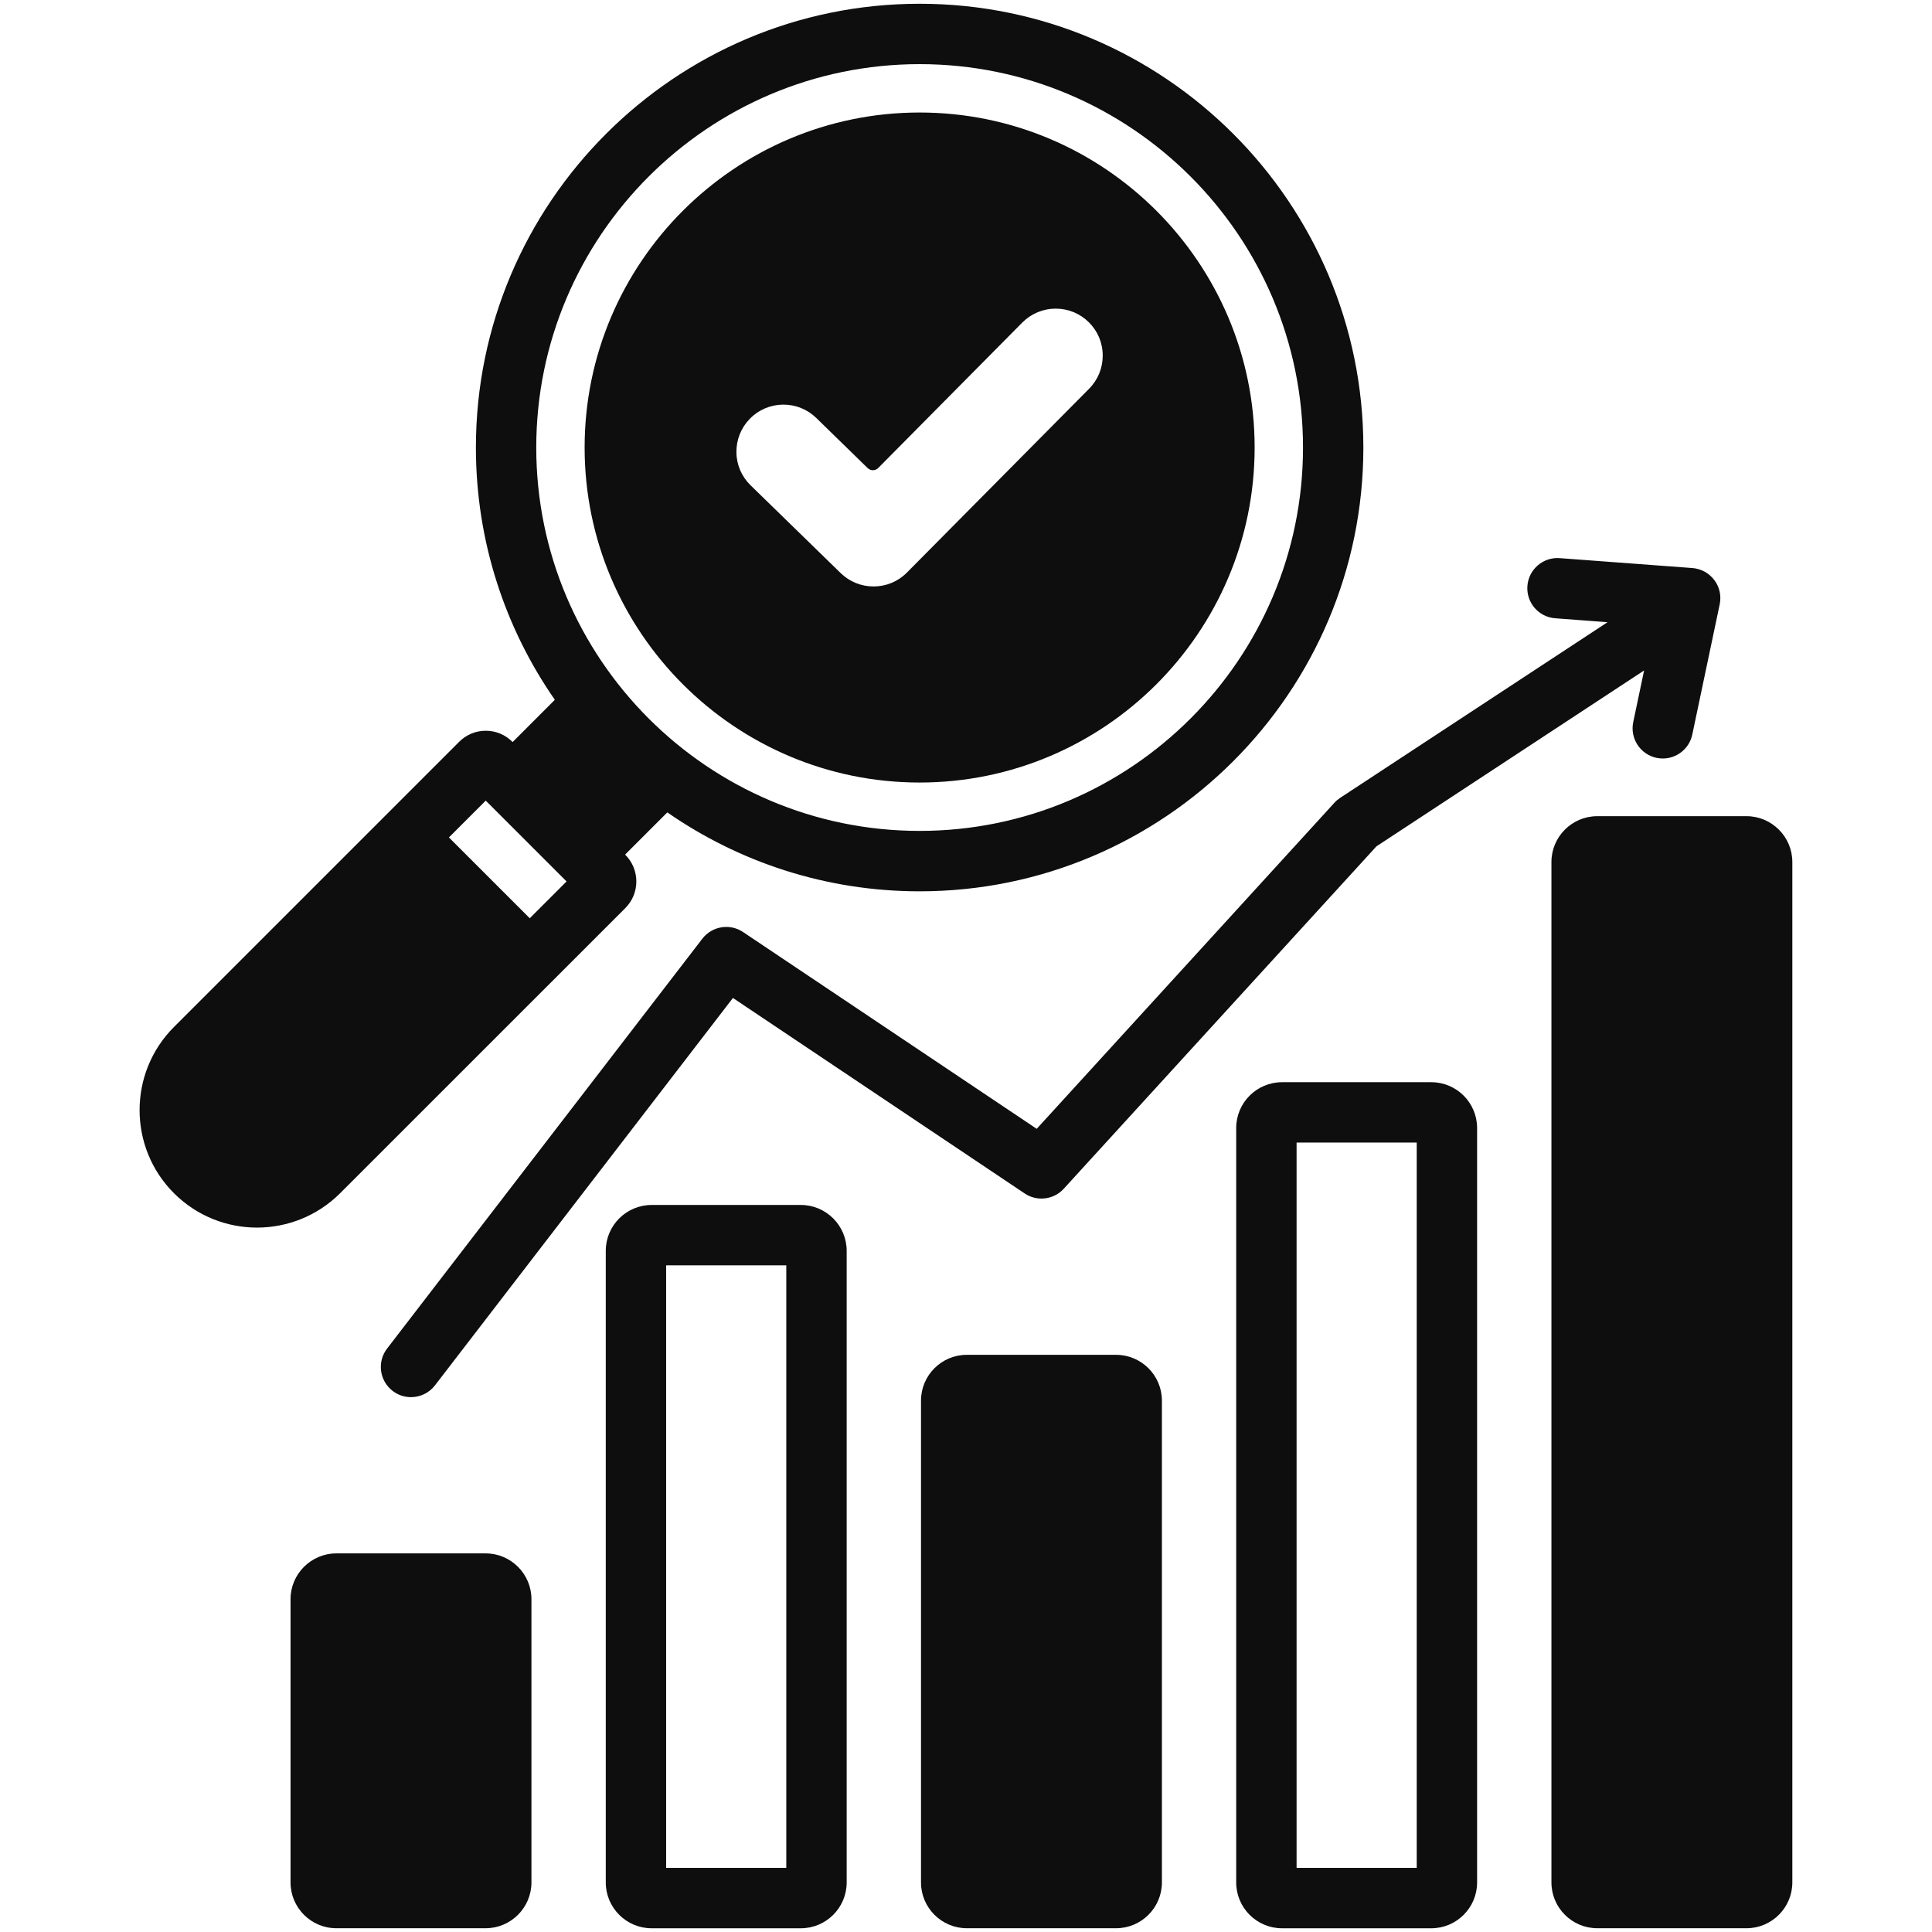 <svg xmlns="http://www.w3.org/2000/svg" width="55" height="55" viewBox="0 0 55 55" fill="none"><path d="M40.746 30.808H36.496C35.778 30.808 35.192 31.392 35.192 32.112V53.59C35.192 54.308 35.776 54.894 36.496 54.894H40.746C41.464 54.894 42.05 54.309 42.05 53.59V32.112C42.05 31.393 41.465 30.808 40.746 30.808ZM40.331 53.174H36.911V32.526H40.331V53.174ZM51.024 24.54V53.589C51.024 54.307 50.438 54.893 49.72 54.893H45.47C44.752 54.893 44.166 54.308 44.166 53.589V24.54C44.166 23.821 44.752 23.235 45.47 23.235H49.72C50.438 23.235 51.024 23.821 51.024 24.54ZM15.129 45.526V53.589C15.129 54.307 14.543 54.893 13.825 54.893H9.575C8.856 54.893 8.271 54.308 8.271 53.589V45.526C8.271 44.808 8.856 44.222 9.575 44.222H13.825C14.544 44.222 15.129 44.808 15.129 45.526ZM33.077 39.873V53.589C33.077 54.307 32.492 54.893 31.773 54.893H27.523C26.805 54.893 26.219 54.308 26.219 53.589V39.873C26.219 39.154 26.803 38.569 27.523 38.569H31.773C32.492 38.569 33.077 39.154 33.077 39.873ZM22.799 34.303H18.549C17.831 34.303 17.245 34.889 17.245 35.607V53.59C17.245 54.308 17.831 54.894 18.549 54.894H22.799C23.517 54.894 24.103 54.309 24.103 53.59V35.607C24.103 34.889 23.517 34.303 22.799 34.303ZM22.384 53.174H18.964V36.022H22.384V53.174ZM26.18 22.277C31.439 22.277 35.717 17.998 35.717 12.74C35.717 7.482 31.439 3.203 26.18 3.203C20.922 3.203 16.643 7.482 16.643 12.74C16.643 17.998 20.921 22.277 26.18 22.277ZM21.344 11.924C21.593 11.667 21.928 11.524 22.285 11.519H22.304C22.654 11.519 22.985 11.653 23.236 11.897L24.7 13.325C24.752 13.375 24.81 13.386 24.849 13.386C24.883 13.386 24.947 13.377 25.002 13.322L29.105 9.18C29.359 8.927 29.694 8.787 30.051 8.786C30.411 8.786 30.746 8.925 30.998 9.175C31.252 9.427 31.392 9.762 31.392 10.12C31.394 10.478 31.255 10.814 31.002 11.069L25.817 16.301C25.564 16.556 25.227 16.695 24.868 16.695C24.517 16.695 24.186 16.561 23.935 16.317L21.368 13.816C21.112 13.566 20.968 13.232 20.964 12.876C20.961 12.518 21.095 12.18 21.344 11.924ZM43.482 16.681C43.517 16.208 43.931 15.853 44.402 15.889L48.179 16.171C48.426 16.19 48.653 16.314 48.802 16.512C48.952 16.709 49.008 16.963 48.956 17.205L48.176 20.911C48.091 21.316 47.733 21.593 47.336 21.593C47.277 21.593 47.218 21.586 47.159 21.575C46.695 21.477 46.397 21.021 46.495 20.556L46.804 19.087L39.184 24.094L30.283 33.841C29.996 34.155 29.522 34.212 29.17 33.975L20.865 28.41L12.382 39.439C12.212 39.659 11.958 39.774 11.7 39.774C11.517 39.774 11.333 39.716 11.177 39.596C10.801 39.307 10.73 38.766 11.02 38.39L19.994 26.723C20.27 26.365 20.777 26.281 21.153 26.533L29.513 32.135L37.987 22.854C38.035 22.801 38.09 22.754 38.149 22.715L45.763 17.713L44.275 17.601C43.801 17.567 43.446 17.154 43.482 16.681ZM17.803 25.85C18.219 25.433 18.219 24.753 17.803 24.336L17.795 24.329L18.997 23.127C21.038 24.543 23.513 25.374 26.179 25.374C33.145 25.374 38.812 19.708 38.812 12.741C38.813 5.774 33.146 0.107 26.18 0.107C19.215 0.107 13.548 5.774 13.548 12.74C13.548 15.406 14.379 17.883 15.795 19.922L14.593 21.125L14.585 21.117C14.383 20.915 14.115 20.803 13.828 20.803C13.542 20.803 13.273 20.915 13.072 21.117L4.952 29.237C3.648 30.541 3.648 32.664 4.952 33.968C5.604 34.62 6.461 34.947 7.317 34.947C8.173 34.947 9.031 34.62 9.683 33.968L17.803 25.85ZM15.266 12.74C15.266 6.722 20.163 1.826 26.18 1.826C32.198 1.826 37.094 6.722 37.094 12.74C37.094 18.758 32.198 23.654 26.18 23.654C20.163 23.654 15.266 18.758 15.266 12.74ZM13.828 22.792L16.129 25.093L15.081 26.141L12.78 23.84L13.828 22.792Z" fill="#0E0E0E"></path></svg>